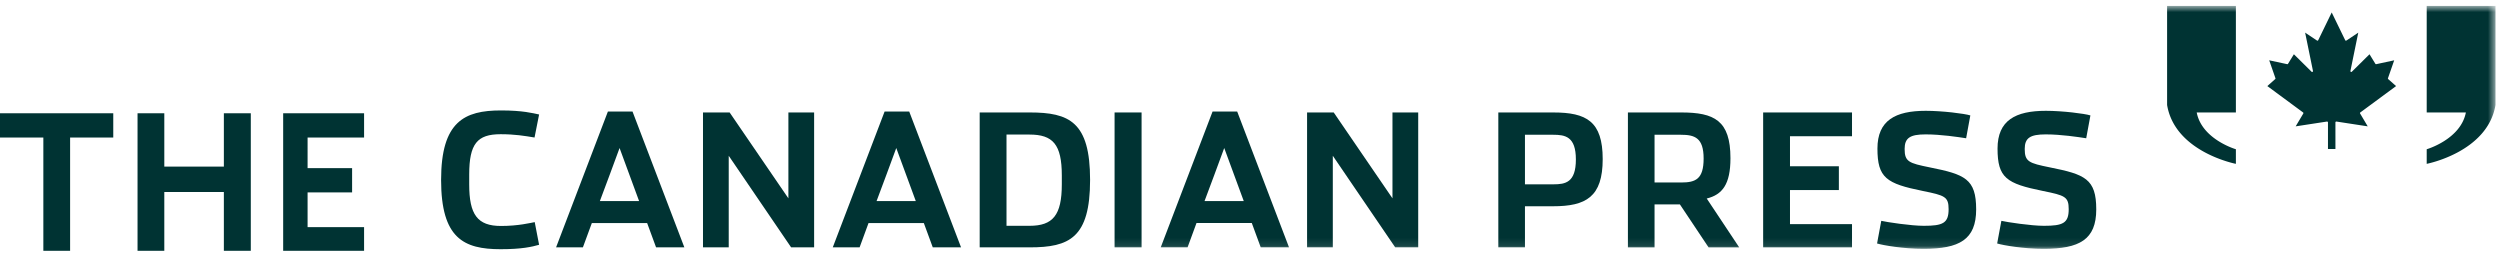 <svg xmlns="http://www.w3.org/2000/svg" width="310" height="32" fill="none" viewBox="0 0 310 32">
  <g clip-path="url(#a)">
    <path fill="#033" fill-rule="evenodd" d="M0 14.045v3.005h5.375V31.1h3.318V17.05h5.352v-3.005H0Zm27.759 0v6.617h-7.385v-6.617h-3.319V31.1h3.319v-7.292h7.385V31.1H31.1V14.045h-3.341Zm7.354 0V31.1h10.033v-2.936h-7.005v-4.31h5.52v-3.007h-5.52V17.05h7.005v-3.005H35.113Zm19.584 8.263c0-7.243 2.897-8.614 7.422-8.614 2.715 0 3.96.343 4.73.502l-.566 2.856c-1.222-.203-2.443-.409-4.21-.409-2.895 0-3.89 1.187-3.89 5.004v1.232c0 3.728 1.017 5.141 3.936 5.141 2.172 0 3.69-.387 4.187-.478l.543 2.812c-.884.25-2.128.548-4.775.548-4.571 0-7.377-1.349-7.377-8.594Zm22.13-3.953s-2.421 6.58-2.444 6.58h4.866l-2.422-6.58Zm-4.548 12.318h-3.326l6.426-16.842h3.053l6.428 16.842h-3.507l-1.109-3.016h-6.856l-1.109 3.016Zm14.892-16.728h3.304l7.286 10.65v-10.65h3.19v16.728H98.1l-7.738-11.357v11.357h-3.191V13.945Zm23.966 4.41s-2.421 6.58-2.443 6.58h4.865l-2.422-6.58Zm-4.547 12.317h-3.327l6.427-16.84h3.054l6.426 16.84h-3.507l-1.109-3.016h-6.856l-1.108 3.016ZM127.659 28c2.895 0 4.006-1.303 4.006-5.145v-1.094c0-3.863-1.111-5.075-4.006-5.075h-2.852V28h2.852Zm-6.178-14.055h6.201c4.909 0 7.489 1.164 7.489 8.362 0 7.2-2.58 8.366-7.489 8.366h-6.201V13.945Z" clip-rule="evenodd"/>
    <mask id="b" width="310" height="31" x="0" y="0" maskUnits="userSpaceOnUse" style="mask-type:luminance">
      <path fill="#fff" d="M0 30.902h309.443V.737H0v30.165Z"/>
    </mask>
    <g mask="url(#b)">
      <path fill="#033" fill-rule="evenodd" d="M138.207 30.672h3.348V13.945h-3.348v16.727Z" clip-rule="evenodd"/>
    </g>
    <mask id="c" width="310" height="31" x="0" y="0" maskUnits="userSpaceOnUse" style="mask-type:luminance">
      <path fill="#fff" d="M0 30.902h309.443V.737H0v30.165Z"/>
    </mask>
    <g mask="url(#c)">
      <path fill="#033" fill-rule="evenodd" d="M151.804 18.355s-2.421 6.58-2.443 6.58h4.865l-2.422-6.58Zm-4.547 12.317h-3.326l6.426-16.84h3.055l6.426 16.84h-3.508l-1.108-3.016h-6.857l-1.108 3.016Z" clip-rule="evenodd"/>
    </g>
    <mask id="d" width="310" height="31" x="0" y="0" maskUnits="userSpaceOnUse" style="mask-type:luminance">
      <path fill="#fff" d="M0 30.902h309.443V.737H0v30.165Z"/>
    </mask>
    <g mask="url(#d)">
      <path fill="#033" fill-rule="evenodd" d="M162.077 13.945h3.304l7.285 10.65v-10.65h3.192v16.728h-2.852l-7.738-11.357v11.357h-3.191V13.945Z" clip-rule="evenodd"/>
    </g>
    <mask id="e" width="310" height="31" x="0" y="0" maskUnits="userSpaceOnUse" style="mask-type:luminance">
      <path fill="#fff" d="M0 30.902h309.443V.737H0v30.165Z"/>
    </mask>
    <g mask="url(#e)">
      <path fill="#033" fill-rule="evenodd" d="M192.626 22.856c1.492 0 2.783-.227 2.783-3.083 0-2.858-1.335-3.063-2.829-3.063h-3.485v6.146h3.531Zm-6.834-8.91h6.834c4.093 0 6.109 1.097 6.109 5.78 0 4.707-2.082 5.85-6.155 5.85h-3.485v5.097h-3.303V13.946Zm22.676 8.683c1.787 0 2.782-.412 2.782-2.971 0-2.584-1.108-2.947-2.827-2.947h-3.259v5.918h3.304Zm7.194 8.045h-3.8l-3.552-5.326h-3.146v5.326h-3.303V13.945h6.607c4.094 0 6.109.982 6.109 5.67 0 3.265-1.019 4.522-2.941 5.002l4.026 6.057Z" clip-rule="evenodd"/>
    </g>
    <mask id="f" width="310" height="31" x="0" y="0" maskUnits="userSpaceOnUse" style="mask-type:luminance">
      <path fill="#fff" d="M0 30.902h309.443V.737H0v30.165Z"/>
    </mask>
    <g mask="url(#f)">
      <path fill="#033" fill-rule="evenodd" d="M218.631 13.945h11.018v2.948h-7.691v3.724h6.061v2.95h-6.061v4.226h7.691v2.88h-11.018V13.945Z" clip-rule="evenodd"/>
    </g>
    <mask id="g" width="310" height="31" x="0" y="0" maskUnits="userSpaceOnUse" style="mask-type:luminance">
      <path fill="#fff" d="M0 30.902h309.443V.737H0v30.165Z"/>
    </mask>
    <g mask="url(#g)">
      <path fill="#033" fill-rule="evenodd" d="m232.756 30.192.52-2.809c.679.16 3.69.617 5.274.617 2.353 0 3.077-.32 3.077-2.057 0-1.555-.476-1.713-3.19-2.262-4.526-.915-5.635-1.623-5.635-5.257 0-3.496 2.219-4.684 5.997-4.684 2.014 0 4.797.342 5.521.571l-.52 2.833c-1.041-.16-3.122-.48-5.025-.48-1.923 0-2.601.436-2.601 1.807 0 1.575.519 1.76 3.123 2.284 4.345.87 5.747 1.417 5.747 5.21 0 3.749-2.081 4.89-6.518 4.89-2.511 0-5.001-.433-5.77-.663Zm14.892 0 .521-2.809c.678.16 3.687.617 5.27.617 2.356 0 3.08-.32 3.08-2.057 0-1.555-.476-1.713-3.191-2.262-4.525-.915-5.634-1.623-5.634-5.257 0-3.496 2.219-4.684 5.996-4.684 2.015 0 4.799.342 5.522.571l-.523 2.833c-1.039-.16-3.121-.48-5.022-.48-1.922 0-2.602.436-2.602 1.807 0 1.575.521 1.76 3.123 2.284 4.344.87 5.747 1.417 5.747 5.21 0 3.749-2.082 4.89-6.516 4.89-2.513 0-5.001-.433-5.771-.663Z" clip-rule="evenodd"/>
    </g>
    <mask id="h" width="310" height="31" x="0" y="0" maskUnits="userSpaceOnUse" style="mask-type:luminance">
      <path fill="#fff" d="M0 30.902h309.443V.737H0v30.165Z"/>
    </mask>
    <g mask="url(#h)">
      <path fill="#033" fill-rule="evenodd" d="M268.72 13.017V.737h8.53v13.206h-4.858c.637 3.336 4.858 4.563 4.858 4.563v1.81s-7.557-1.45-8.53-7.3Zm40.722 0V.737h-8.531v13.206h4.858c-.638 3.336-4.858 4.563-4.858 4.563v1.81s7.557-1.45 8.531-7.3Zm-16.749.916 4.421-3.259-.97-.86a.107.107 0 0 1-.04-.058.103.103 0 0 1 .003-.055l.774-2.223-2.22.477a.103.103 0 0 1-.066-.003.09.09 0 0 1-.051-.045l-.725-1.179-2.189 2.164a.101.101 0 0 1-.124.019c-.044-.024-.06-.072-.051-.124l.971-4.742-1.458.972c-.03.021-.06.034-.096.025-.033-.008-.052-.025-.069-.059l-1.672-3.438-1.671 3.438c-.02.034-.037.05-.07.059-.036.01-.066-.004-.097-.025l-1.458-.972.97 4.742c.01.052-.005.1-.05.124a.102.102 0 0 1-.125-.02l-2.188-2.163-.725 1.18a.09.09 0 0 1-.051.044.103.103 0 0 1-.066.003l-2.219-.477.774 2.223a.146.146 0 0 1 .003.055.109.109 0 0 1-.041.058l-.968.86 4.419 3.26c.023.016.042.033.049.06a.104.104 0 0 1-.008.082l-.946 1.592 3.873-.595c.05-.006.132.022.132.117v3.287h.925V15.19c0-.095.081-.123.131-.117l3.874.595-.944-1.592a.097.097 0 0 1-.011-.083c.008-.026.026-.043.05-.06Z" clip-rule="evenodd"/>
    </g>
  </g>
  <defs>
    <clipPath id="a">
      <path fill="#fff" d="M0 0h310v32H0z"/>
    </clipPath>
  </defs>
</svg>
